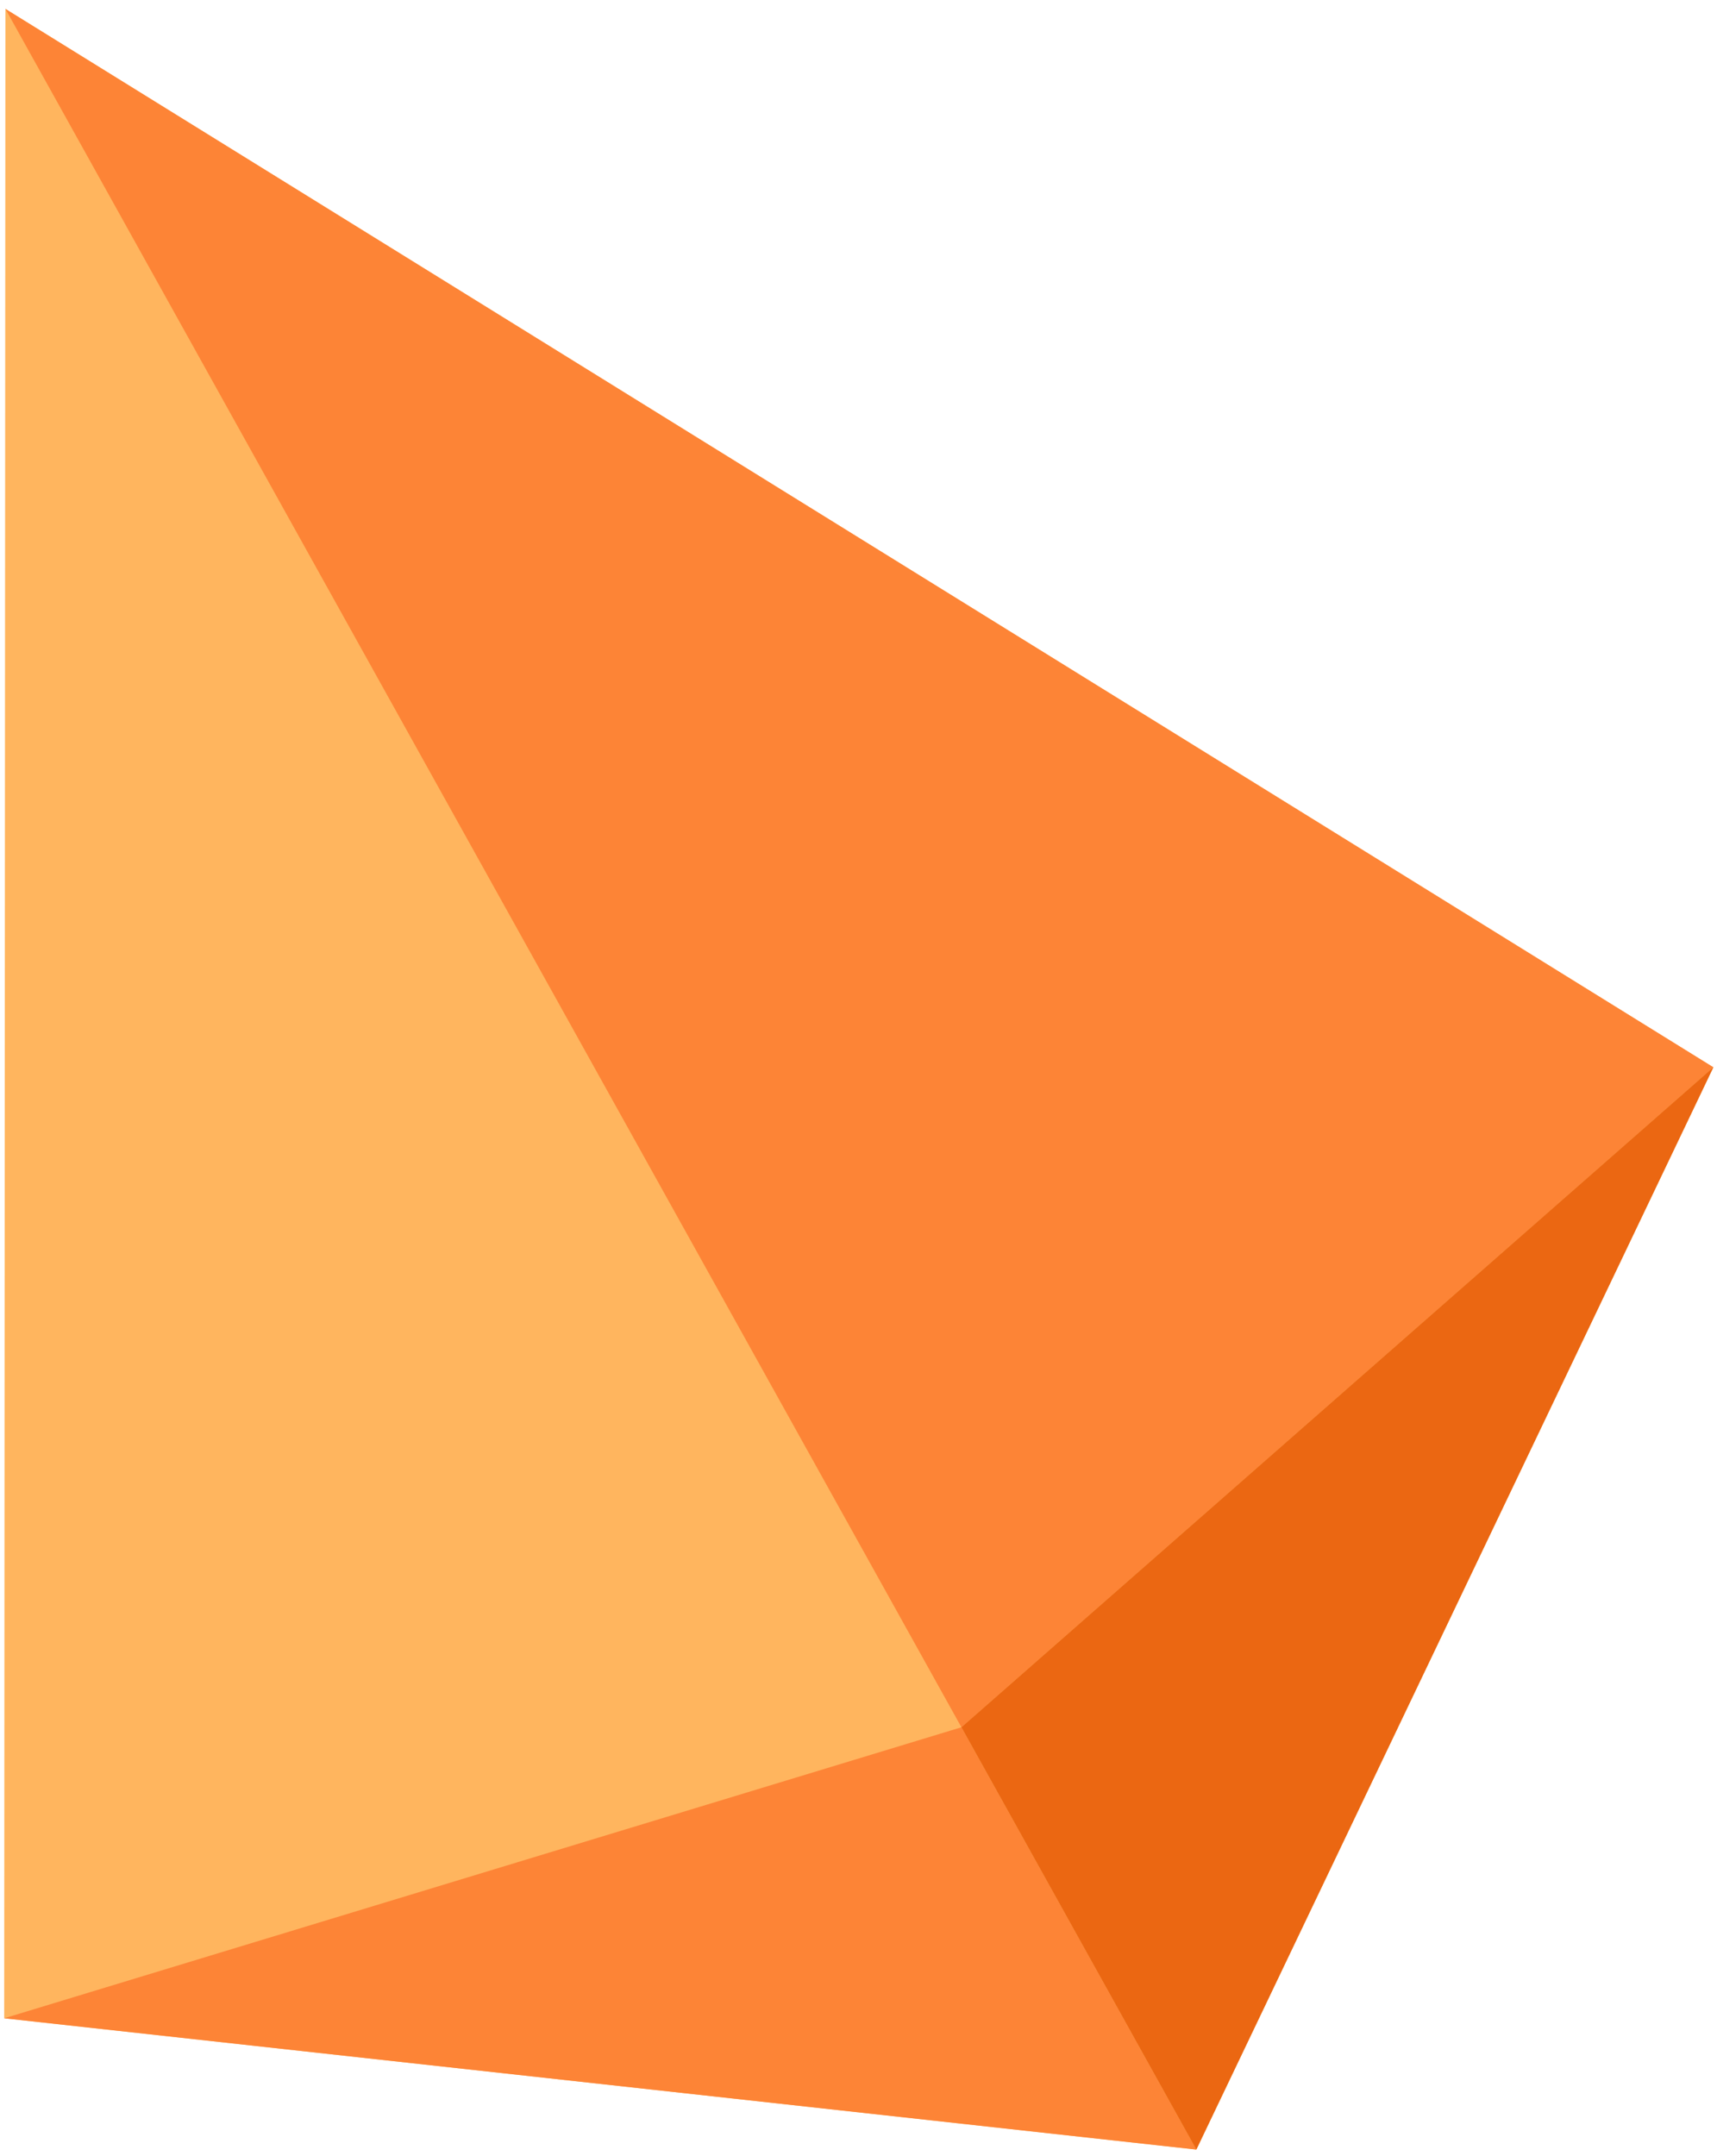 <svg width="184" height="231" viewBox="0 0 184 231" fill="none" xmlns="http://www.w3.org/2000/svg">
<path d="M0.58 0.953L183.61 114.368L128.205 230.341L0.45 216.273L0.58 0.953Z" fill="#FFB55E"/>
<path d="M0.58 0.953L183.61 114.368L103.028 185.088L0.58 0.953Z" fill="#FD8436"/>
<path d="M0.45 216.273L103.028 185.088L128.205 230.341L0.45 216.273Z" fill="#FD8436"/>
<path d="M103.028 185.088L183.61 114.368L128.205 230.341L103.028 185.088Z" fill="#EB6712"/>
</svg>
